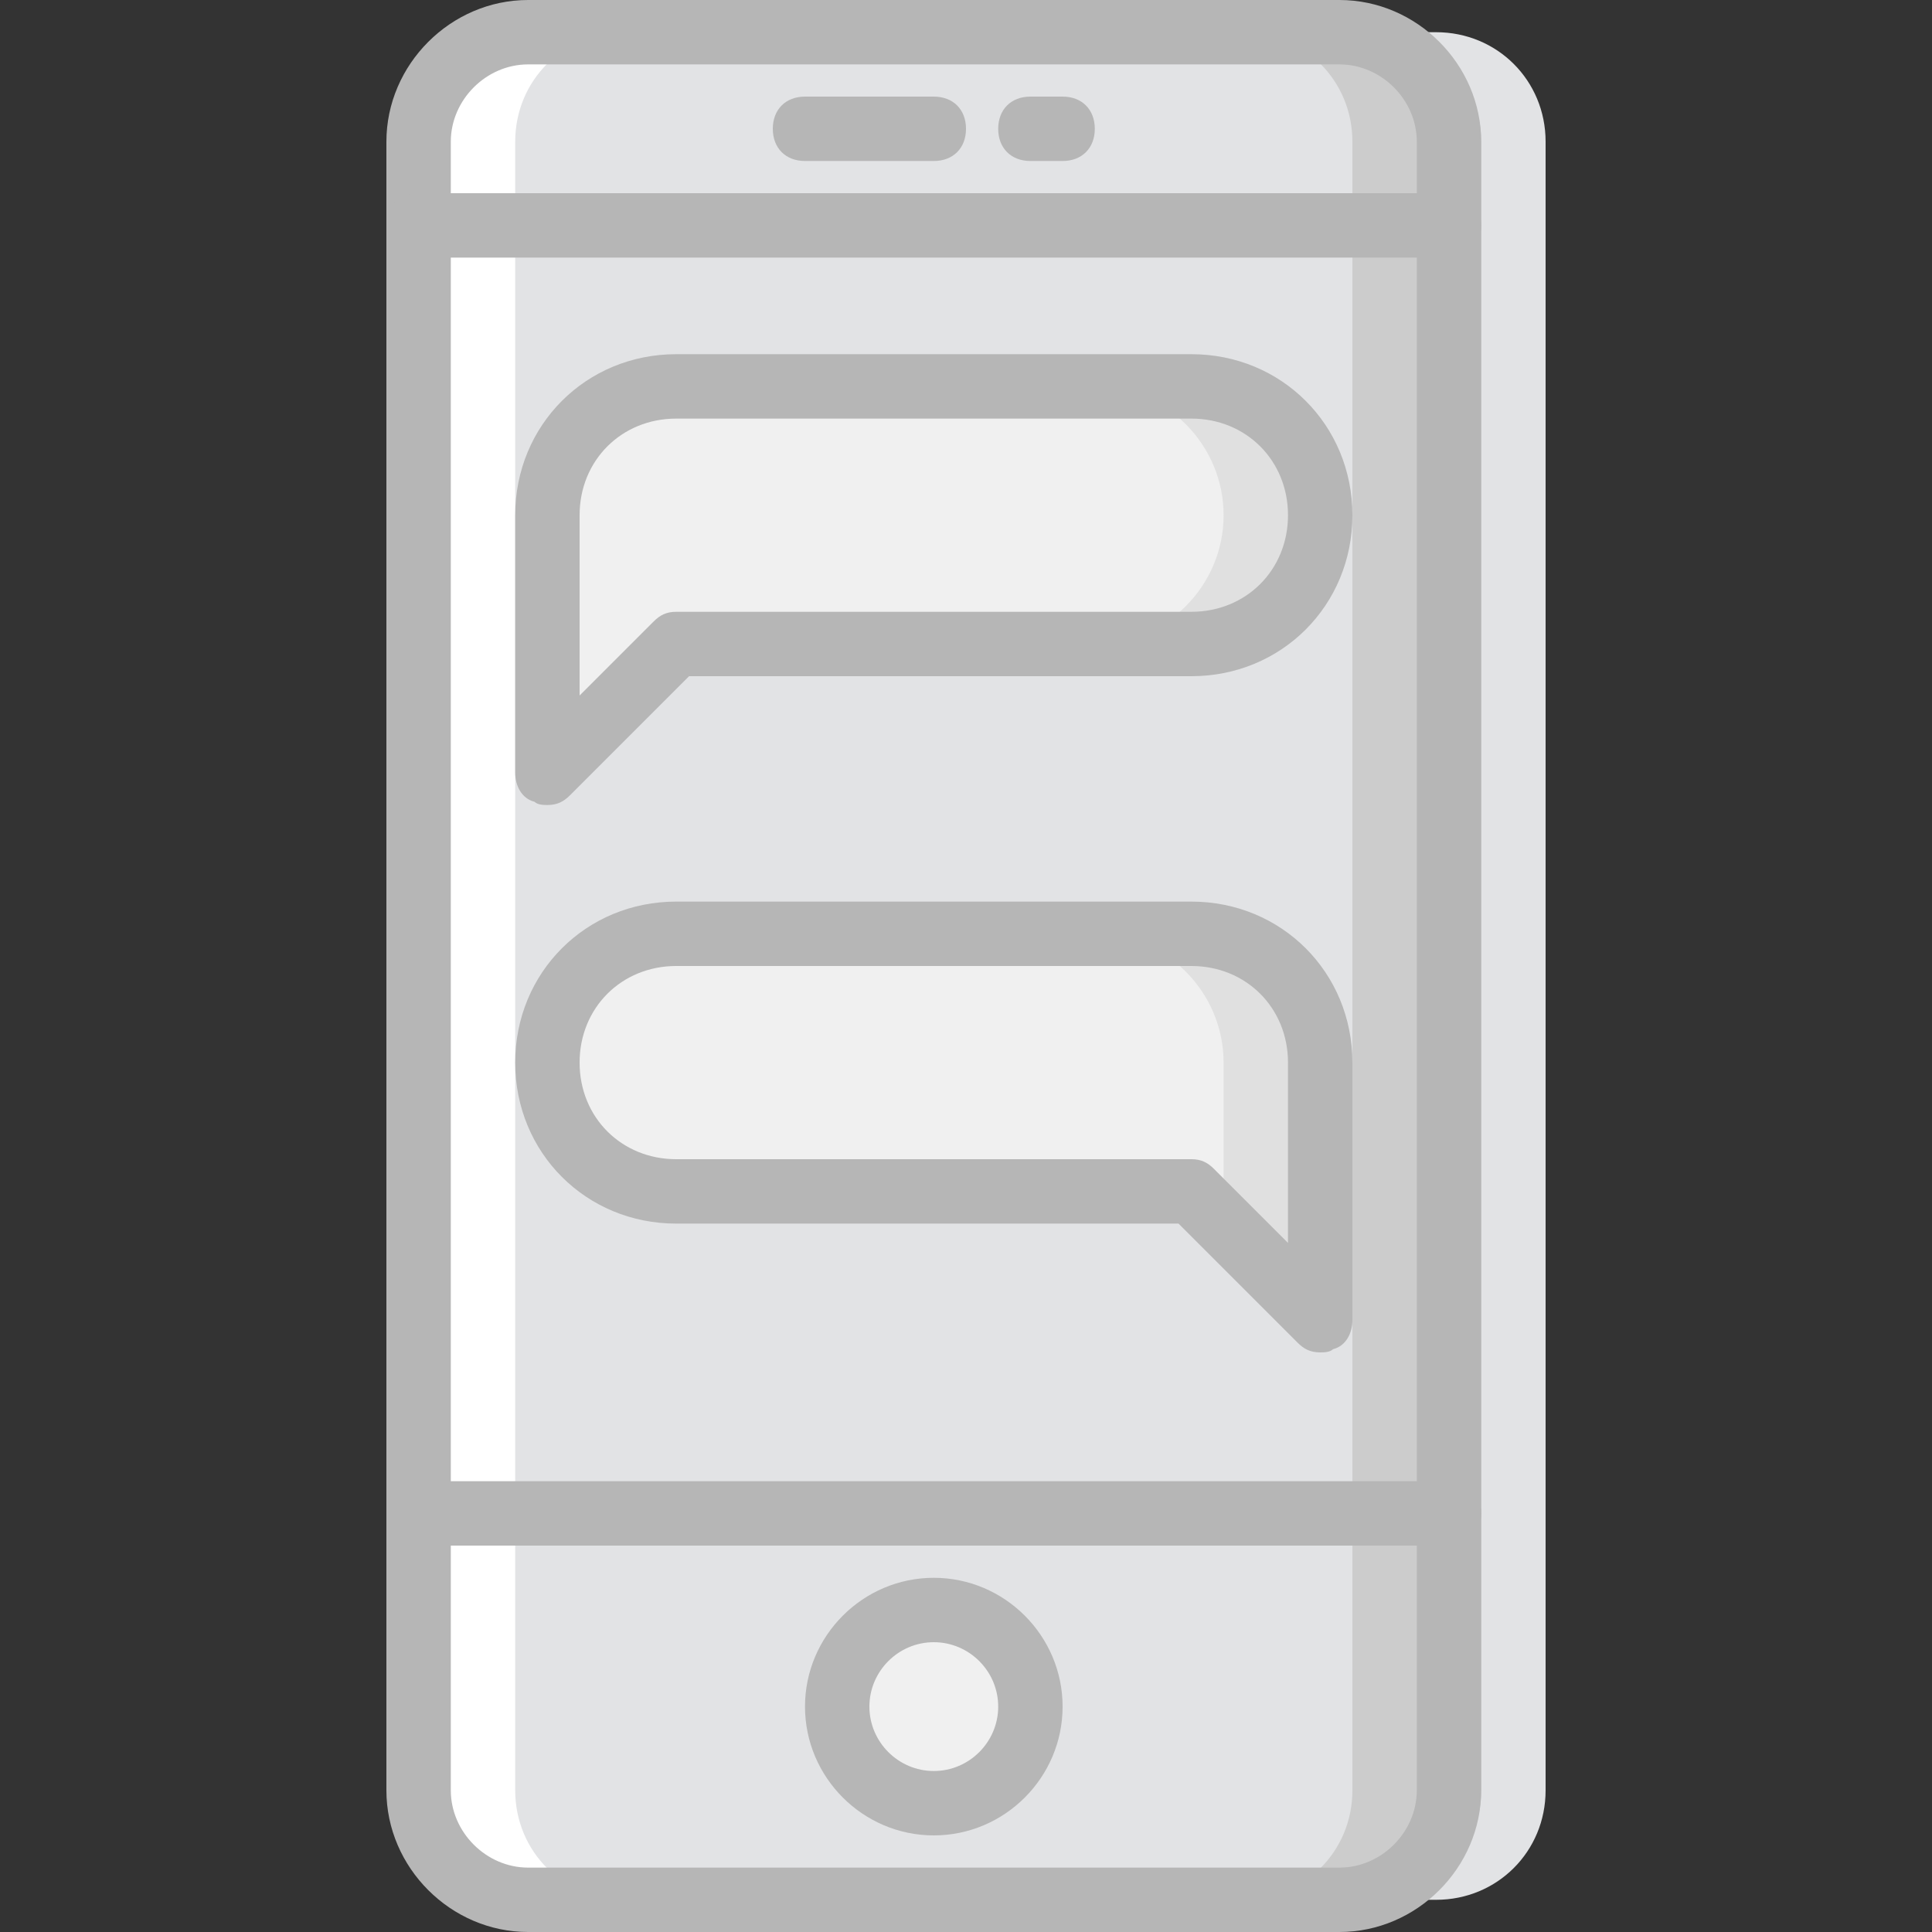 <?xml version="1.0" encoding="iso-8859-1"?>
<!-- Uploaded to: SVG Repo, www.svgrepo.com, Generator: SVG Repo Mixer Tools -->
<svg height="800px" width="800px" version="1.1" id="Layer_1" xmlns="http://www.w3.org/2000/svg" xmlns:xlink="http://www.w3.org/1999/xlink" 
	 viewBox="0 0 512 512" xml:space="preserve">
<rect x="0" y="0" width="512" height="512" fill="#333333" stroke="none"/>
<g transform="translate(1 1)">
	<path style="fill:#E2E3E5;" d="M379.587,502.467H280.6c-16.213,0-29.013-12.8-29.013-29.013V36.547
		c0-16.213,12.8-29.013,29.013-29.013h98.987c16.213,0,29.013,12.8,29.013,29.013v436.907
		C408.6,489.667,395.8,502.467,379.587,502.467"/>
	<path style="fill:#CCCCCC;" d="M362.52,502.467h-98.987c-16.213,0-29.013-12.8-29.013-29.013V36.547
		c0-16.213,12.8-29.013,29.013-29.013h98.987c16.213,0,29.013,12.8,29.013,29.013v436.907
		C391.533,489.667,378.733,502.467,362.52,502.467"/>
	<path style="fill:#FFFFFF;" d="M237.933,502.467h-98.987c-16.213,0-29.013-12.8-29.013-29.013V36.547
		c0-16.213,12.8-29.013,29.013-29.013h98.987c16.213,0,29.013,12.8,29.013,29.013v436.907
		C266.947,489.667,254.147,502.467,237.933,502.467"/>
	<path style="fill:#E2E3E5;" d="M328.387,502.467h-163.84c-16.213,0-29.013-12.8-29.013-29.013V36.547
		c0-16.213,12.8-29.013,29.013-29.013h163.84c16.213,0,29.013,12.8,29.013,29.013v436.907
		C357.4,489.667,344.6,502.467,328.387,502.467"/>
	<path style="fill:#F0F0F0;" d="M272.067,451.267c0,14.507-11.093,25.6-25.6,25.6c-14.507,0-25.6-11.093-25.6-25.6
		s11.093-25.6,25.6-25.6C260.973,425.667,272.067,436.76,272.067,451.267"/>
	<path style="fill:#E0E0E0;" d="M314.733,101.4H178.2c-18.773,0-34.133,15.36-34.133,34.133V152.6v17.067V203.8l34.133-34.133
		h136.533c18.773,0,34.133-15.36,34.133-34.133S333.507,101.4,314.733,101.4"/>
	<path style="fill:#F0F0F0;" d="M289.133,101.4H178.2c-18.773,0-34.133,15.36-34.133,34.133V152.6v17.067V203.8l34.133-34.133
		h110.933c18.773,0,34.133-15.36,34.133-34.133S307.907,101.4,289.133,101.4"/>
	<path style="fill:#E0E0E0;" d="M178.2,246.467h136.533c18.773,0,34.133,15.36,34.133,34.133v17.067v17.067v34.133l-34.133-34.133
		H178.2c-18.773,0-34.133-15.36-34.133-34.133S159.427,246.467,178.2,246.467"/>
	<path style="fill:#F0F0F0;" d="M289.133,246.467H178.2c-18.773,0-34.133,15.36-34.133,34.133s15.36,34.133,34.133,34.133h110.933
		h34.133v-17.067V280.6C323.267,261.827,307.907,246.467,289.133,246.467"/>
	<g>
		<path style="fill:#B6B6B6;" d="M353.987,511h-215.04c-20.48,0-37.547-17.067-37.547-37.547V36.547
			C101.4,16.067,118.467-1,138.947-1h215.04c20.48,0,37.547,17.067,37.547,37.547v436.907C391.533,493.933,374.467,511,353.987,511z
			 M138.947,16.067c-11.093,0-20.48,9.387-20.48,20.48v436.907c0,11.093,9.387,20.48,20.48,20.48h215.04
			c11.093,0,20.48-9.387,20.48-20.48V36.547c0-11.093-9.387-20.48-20.48-20.48H138.947z"/>
		<path style="fill:#B6B6B6;" d="M246.467,485.4c-18.773,0-34.133-15.36-34.133-34.133s15.36-34.133,34.133-34.133
			s34.133,15.36,34.133,34.133S265.24,485.4,246.467,485.4z M246.467,434.2c-9.387,0-17.067,7.68-17.067,17.067
			s7.68,17.067,17.067,17.067s17.067-7.68,17.067-17.067S255.853,434.2,246.467,434.2z"/>
		<path style="fill:#B6B6B6;" d="M383,408.6H109.933c-5.12,0-8.533-3.413-8.533-8.533s3.413-8.533,8.533-8.533H383
			c5.12,0,8.533,3.413,8.533,8.533S388.12,408.6,383,408.6z"/>
		<path style="fill:#B6B6B6;" d="M383,67.267H109.933c-5.12,0-8.533-3.413-8.533-8.533s3.413-8.533,8.533-8.533H383
			c5.12,0,8.533,3.413,8.533,8.533S388.12,67.267,383,67.267z"/>
		<path style="fill:#B6B6B6;" d="M246.467,41.667h-34.133c-5.12,0-8.533-3.413-8.533-8.533s3.413-8.533,8.533-8.533h34.133
			c5.12,0,8.533,3.413,8.533,8.533S251.587,41.667,246.467,41.667z"/>
		<path style="fill:#B6B6B6;" d="M280.6,41.667h-8.533c-5.12,0-8.533-3.413-8.533-8.533s3.413-8.533,8.533-8.533h8.533
			c5.12,0,8.533,3.413,8.533,8.533S285.72,41.667,280.6,41.667z"/>
		<path style="fill:#B6B6B6;" d="M144.067,212.333c-0.853,0-2.56,0-3.413-0.853c-3.413-0.853-5.12-4.267-5.12-7.68v-68.267
			c0-23.893,18.773-42.667,42.667-42.667h136.533c23.893,0,42.667,18.773,42.667,42.667S338.627,178.2,314.733,178.2h-133.12
			l-31.573,31.573C148.333,211.48,146.627,212.333,144.067,212.333z M178.2,109.933c-14.507,0-25.6,11.093-25.6,25.6v47.787
			l19.627-19.627c1.707-1.707,3.413-2.56,5.973-2.56h136.533c14.507,0,25.6-11.093,25.6-25.6s-11.093-25.6-25.6-25.6H178.2z"/>
		<path style="fill:#B6B6B6;" d="M348.867,357.4c-2.56,0-4.267-0.853-5.973-2.56l-31.573-31.573H178.2
			c-23.893,0-42.667-18.773-42.667-42.667c0-23.893,18.773-42.667,42.667-42.667h136.533c23.893,0,42.667,18.773,42.667,42.667
			v68.267c0,3.413-1.707,6.827-5.12,7.68C351.427,357.4,349.72,357.4,348.867,357.4z M178.2,255c-14.507,0-25.6,11.093-25.6,25.6
			c0,14.507,11.093,25.6,25.6,25.6h136.533c2.56,0,4.267,0.853,5.973,2.56l19.627,19.627V280.6c0-14.507-11.093-25.6-25.6-25.6
			H178.2z"/>
	</g>
</g>
</svg>